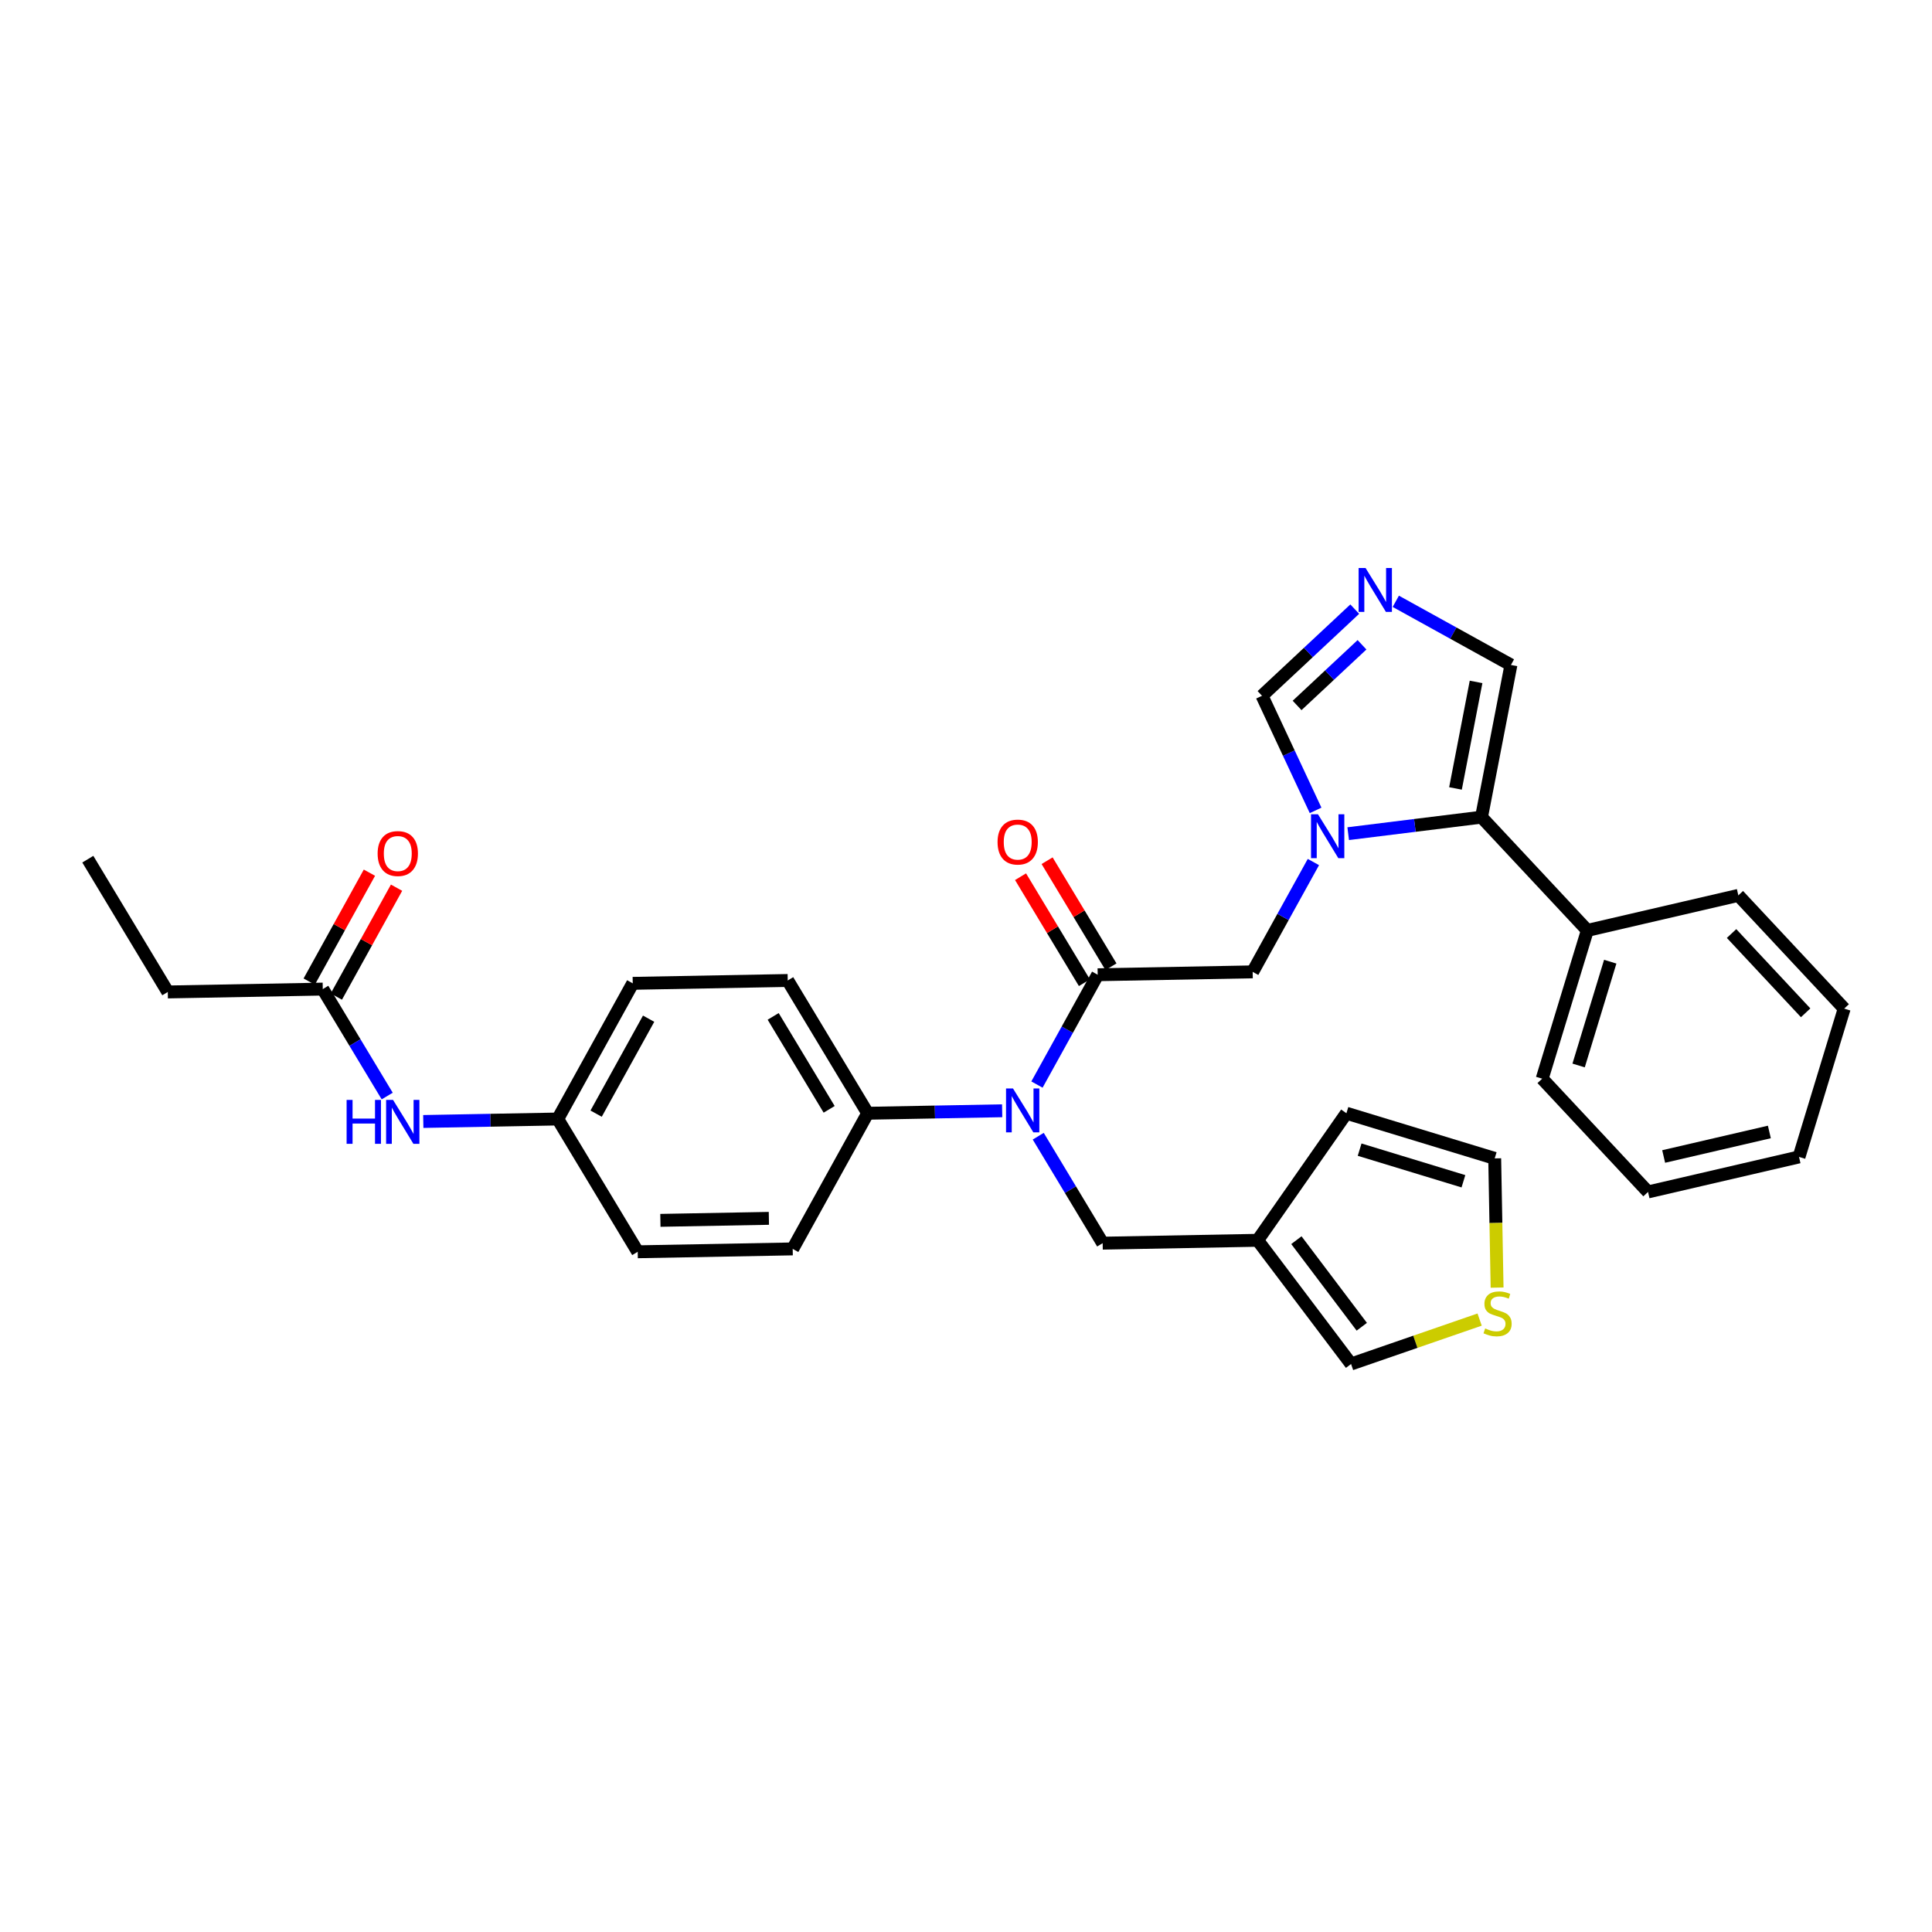 <?xml version='1.0' encoding='iso-8859-1'?>
<svg version='1.1' baseProfile='full'
              xmlns='http://www.w3.org/2000/svg'
                      xmlns:rdkit='http://www.rdkit.org/xml'
                      xmlns:xlink='http://www.w3.org/1999/xlink'
                  xml:space='preserve'
width='300px' height='300px' viewBox='0 0 300 300'>
<!-- END OF HEADER -->
<rect style='opacity:1.0;fill:#FFFFFF;stroke:none' width='300' height='300' x='0' y='0'> </rect>
<rect style='opacity:1.0;fill:#FFFFFF;stroke:none' width='300' height='300' x='0' y='0'> </rect>
<path class='bond-0 atom-0 atom-1' d='M 13.636,133.412 L 26.055,154.031' style='fill:none;fill-rule:evenodd;stroke:#000000;stroke-width:2.0px;stroke-linecap:butt;stroke-linejoin:miter;stroke-opacity:1' />
<path class='bond-1 atom-1 atom-2' d='M 26.055,154.031 L 50.121,153.585' style='fill:none;fill-rule:evenodd;stroke:#000000;stroke-width:2.0px;stroke-linecap:butt;stroke-linejoin:miter;stroke-opacity:1' />
<path class='bond-2 atom-2 atom-3' d='M 52.227,154.75 L 56.902,146.295' style='fill:none;fill-rule:evenodd;stroke:#000000;stroke-width:2.0px;stroke-linecap:butt;stroke-linejoin:miter;stroke-opacity:1' />
<path class='bond-2 atom-2 atom-3' d='M 56.902,146.295 L 61.577,137.84' style='fill:none;fill-rule:evenodd;stroke:#FF0000;stroke-width:2.0px;stroke-linecap:butt;stroke-linejoin:miter;stroke-opacity:1' />
<path class='bond-2 atom-2 atom-3' d='M 48.014,152.42 L 52.689,143.965' style='fill:none;fill-rule:evenodd;stroke:#000000;stroke-width:2.0px;stroke-linecap:butt;stroke-linejoin:miter;stroke-opacity:1' />
<path class='bond-2 atom-2 atom-3' d='M 52.689,143.965 L 57.364,135.51' style='fill:none;fill-rule:evenodd;stroke:#FF0000;stroke-width:2.0px;stroke-linecap:butt;stroke-linejoin:miter;stroke-opacity:1' />
<path class='bond-3 atom-2 atom-4' d='M 50.121,153.585 L 55.123,161.889' style='fill:none;fill-rule:evenodd;stroke:#000000;stroke-width:2.0px;stroke-linecap:butt;stroke-linejoin:miter;stroke-opacity:1' />
<path class='bond-3 atom-2 atom-4' d='M 55.123,161.889 L 60.124,170.193' style='fill:none;fill-rule:evenodd;stroke:#0000FF;stroke-width:2.0px;stroke-linecap:butt;stroke-linejoin:miter;stroke-opacity:1' />
<path class='bond-4 atom-4 atom-5' d='M 65.727,174.144 L 76.166,173.951' style='fill:none;fill-rule:evenodd;stroke:#0000FF;stroke-width:2.0px;stroke-linecap:butt;stroke-linejoin:miter;stroke-opacity:1' />
<path class='bond-4 atom-4 atom-5' d='M 76.166,173.951 L 86.605,173.758' style='fill:none;fill-rule:evenodd;stroke:#000000;stroke-width:2.0px;stroke-linecap:butt;stroke-linejoin:miter;stroke-opacity:1' />
<path class='bond-5 atom-5 atom-6' d='M 86.605,173.758 L 98.252,152.693' style='fill:none;fill-rule:evenodd;stroke:#000000;stroke-width:2.0px;stroke-linecap:butt;stroke-linejoin:miter;stroke-opacity:1' />
<path class='bond-5 atom-5 atom-6' d='M 92.565,172.927 L 100.718,158.182' style='fill:none;fill-rule:evenodd;stroke:#000000;stroke-width:2.0px;stroke-linecap:butt;stroke-linejoin:miter;stroke-opacity:1' />
<path class='bond-31 atom-31 atom-5' d='M 99.024,194.376 L 86.605,173.758' style='fill:none;fill-rule:evenodd;stroke:#000000;stroke-width:2.0px;stroke-linecap:butt;stroke-linejoin:miter;stroke-opacity:1' />
<path class='bond-6 atom-6 atom-7' d='M 98.252,152.693 L 122.317,152.248' style='fill:none;fill-rule:evenodd;stroke:#000000;stroke-width:2.0px;stroke-linecap:butt;stroke-linejoin:miter;stroke-opacity:1' />
<path class='bond-7 atom-7 atom-8' d='M 122.317,152.248 L 134.736,172.866' style='fill:none;fill-rule:evenodd;stroke:#000000;stroke-width:2.0px;stroke-linecap:butt;stroke-linejoin:miter;stroke-opacity:1' />
<path class='bond-7 atom-7 atom-8' d='M 120.057,157.824 L 128.75,172.257' style='fill:none;fill-rule:evenodd;stroke:#000000;stroke-width:2.0px;stroke-linecap:butt;stroke-linejoin:miter;stroke-opacity:1' />
<path class='bond-8 atom-8 atom-9' d='M 134.736,172.866 L 145.176,172.673' style='fill:none;fill-rule:evenodd;stroke:#000000;stroke-width:2.0px;stroke-linecap:butt;stroke-linejoin:miter;stroke-opacity:1' />
<path class='bond-8 atom-8 atom-9' d='M 145.176,172.673 L 155.615,172.479' style='fill:none;fill-rule:evenodd;stroke:#0000FF;stroke-width:2.0px;stroke-linecap:butt;stroke-linejoin:miter;stroke-opacity:1' />
<path class='bond-29 atom-8 atom-30' d='M 134.736,172.866 L 123.09,193.93' style='fill:none;fill-rule:evenodd;stroke:#000000;stroke-width:2.0px;stroke-linecap:butt;stroke-linejoin:miter;stroke-opacity:1' />
<path class='bond-9 atom-9 atom-10' d='M 161.217,176.43 L 166.219,184.734' style='fill:none;fill-rule:evenodd;stroke:#0000FF;stroke-width:2.0px;stroke-linecap:butt;stroke-linejoin:miter;stroke-opacity:1' />
<path class='bond-9 atom-9 atom-10' d='M 166.219,184.734 L 171.221,193.039' style='fill:none;fill-rule:evenodd;stroke:#000000;stroke-width:2.0px;stroke-linecap:butt;stroke-linejoin:miter;stroke-opacity:1' />
<path class='bond-15 atom-9 atom-16' d='M 161.019,168.41 L 165.734,159.883' style='fill:none;fill-rule:evenodd;stroke:#0000FF;stroke-width:2.0px;stroke-linecap:butt;stroke-linejoin:miter;stroke-opacity:1' />
<path class='bond-15 atom-9 atom-16' d='M 165.734,159.883 L 170.449,151.356' style='fill:none;fill-rule:evenodd;stroke:#000000;stroke-width:2.0px;stroke-linecap:butt;stroke-linejoin:miter;stroke-opacity:1' />
<path class='bond-10 atom-10 atom-11' d='M 171.221,193.039 L 195.286,192.593' style='fill:none;fill-rule:evenodd;stroke:#000000;stroke-width:2.0px;stroke-linecap:butt;stroke-linejoin:miter;stroke-opacity:1' />
<path class='bond-11 atom-11 atom-12' d='M 195.286,192.593 L 209.071,172.861' style='fill:none;fill-rule:evenodd;stroke:#000000;stroke-width:2.0px;stroke-linecap:butt;stroke-linejoin:miter;stroke-opacity:1' />
<path class='bond-32 atom-15 atom-11' d='M 209.792,211.8 L 195.286,192.593' style='fill:none;fill-rule:evenodd;stroke:#000000;stroke-width:2.0px;stroke-linecap:butt;stroke-linejoin:miter;stroke-opacity:1' />
<path class='bond-32 atom-15 atom-11' d='M 211.458,206.018 L 201.304,192.573' style='fill:none;fill-rule:evenodd;stroke:#000000;stroke-width:2.0px;stroke-linecap:butt;stroke-linejoin:miter;stroke-opacity:1' />
<path class='bond-12 atom-12 atom-13' d='M 209.071,172.861 L 232.097,179.874' style='fill:none;fill-rule:evenodd;stroke:#000000;stroke-width:2.0px;stroke-linecap:butt;stroke-linejoin:miter;stroke-opacity:1' />
<path class='bond-12 atom-12 atom-13' d='M 211.122,178.518 L 227.24,183.427' style='fill:none;fill-rule:evenodd;stroke:#000000;stroke-width:2.0px;stroke-linecap:butt;stroke-linejoin:miter;stroke-opacity:1' />
<path class='bond-13 atom-13 atom-14' d='M 232.097,179.874 L 232.282,189.907' style='fill:none;fill-rule:evenodd;stroke:#000000;stroke-width:2.0px;stroke-linecap:butt;stroke-linejoin:miter;stroke-opacity:1' />
<path class='bond-13 atom-13 atom-14' d='M 232.282,189.907 L 232.468,199.939' style='fill:none;fill-rule:evenodd;stroke:#CCCC00;stroke-width:2.0px;stroke-linecap:butt;stroke-linejoin:miter;stroke-opacity:1' />
<path class='bond-14 atom-14 atom-15' d='M 229.755,204.903 L 219.774,208.352' style='fill:none;fill-rule:evenodd;stroke:#CCCC00;stroke-width:2.0px;stroke-linecap:butt;stroke-linejoin:miter;stroke-opacity:1' />
<path class='bond-14 atom-14 atom-15' d='M 219.774,208.352 L 209.792,211.8' style='fill:none;fill-rule:evenodd;stroke:#000000;stroke-width:2.0px;stroke-linecap:butt;stroke-linejoin:miter;stroke-opacity:1' />
<path class='bond-16 atom-16 atom-17' d='M 172.51,150.114 L 167.552,141.882' style='fill:none;fill-rule:evenodd;stroke:#000000;stroke-width:2.0px;stroke-linecap:butt;stroke-linejoin:miter;stroke-opacity:1' />
<path class='bond-16 atom-16 atom-17' d='M 167.552,141.882 L 162.594,133.65' style='fill:none;fill-rule:evenodd;stroke:#FF0000;stroke-width:2.0px;stroke-linecap:butt;stroke-linejoin:miter;stroke-opacity:1' />
<path class='bond-16 atom-16 atom-17' d='M 168.387,152.598 L 163.428,144.366' style='fill:none;fill-rule:evenodd;stroke:#000000;stroke-width:2.0px;stroke-linecap:butt;stroke-linejoin:miter;stroke-opacity:1' />
<path class='bond-16 atom-16 atom-17' d='M 163.428,144.366 L 158.47,136.134' style='fill:none;fill-rule:evenodd;stroke:#FF0000;stroke-width:2.0px;stroke-linecap:butt;stroke-linejoin:miter;stroke-opacity:1' />
<path class='bond-17 atom-16 atom-18' d='M 170.449,151.356 L 194.514,150.91' style='fill:none;fill-rule:evenodd;stroke:#000000;stroke-width:2.0px;stroke-linecap:butt;stroke-linejoin:miter;stroke-opacity:1' />
<path class='bond-18 atom-18 atom-19' d='M 194.514,150.91 L 199.229,142.383' style='fill:none;fill-rule:evenodd;stroke:#000000;stroke-width:2.0px;stroke-linecap:butt;stroke-linejoin:miter;stroke-opacity:1' />
<path class='bond-18 atom-18 atom-19' d='M 199.229,142.383 L 203.944,133.856' style='fill:none;fill-rule:evenodd;stroke:#0000FF;stroke-width:2.0px;stroke-linecap:butt;stroke-linejoin:miter;stroke-opacity:1' />
<path class='bond-19 atom-19 atom-20' d='M 204.286,125.836 L 200.126,116.939' style='fill:none;fill-rule:evenodd;stroke:#0000FF;stroke-width:2.0px;stroke-linecap:butt;stroke-linejoin:miter;stroke-opacity:1' />
<path class='bond-19 atom-19 atom-20' d='M 200.126,116.939 L 195.965,108.042' style='fill:none;fill-rule:evenodd;stroke:#000000;stroke-width:2.0px;stroke-linecap:butt;stroke-linejoin:miter;stroke-opacity:1' />
<path class='bond-33 atom-23 atom-19' d='M 230.048,126.887 L 219.698,128.169' style='fill:none;fill-rule:evenodd;stroke:#000000;stroke-width:2.0px;stroke-linecap:butt;stroke-linejoin:miter;stroke-opacity:1' />
<path class='bond-33 atom-23 atom-19' d='M 219.698,128.169 L 209.348,129.451' style='fill:none;fill-rule:evenodd;stroke:#0000FF;stroke-width:2.0px;stroke-linecap:butt;stroke-linejoin:miter;stroke-opacity:1' />
<path class='bond-20 atom-20 atom-21' d='M 195.965,108.042 L 203.165,101.314' style='fill:none;fill-rule:evenodd;stroke:#000000;stroke-width:2.0px;stroke-linecap:butt;stroke-linejoin:miter;stroke-opacity:1' />
<path class='bond-20 atom-20 atom-21' d='M 203.165,101.314 L 210.364,94.586' style='fill:none;fill-rule:evenodd;stroke:#0000FF;stroke-width:2.0px;stroke-linecap:butt;stroke-linejoin:miter;stroke-opacity:1' />
<path class='bond-20 atom-20 atom-21' d='M 201.412,109.541 L 206.452,104.831' style='fill:none;fill-rule:evenodd;stroke:#000000;stroke-width:2.0px;stroke-linecap:butt;stroke-linejoin:miter;stroke-opacity:1' />
<path class='bond-20 atom-20 atom-21' d='M 206.452,104.831 L 211.491,100.122' style='fill:none;fill-rule:evenodd;stroke:#0000FF;stroke-width:2.0px;stroke-linecap:butt;stroke-linejoin:miter;stroke-opacity:1' />
<path class='bond-21 atom-21 atom-22' d='M 216.738,93.37 L 225.677,98.312' style='fill:none;fill-rule:evenodd;stroke:#0000FF;stroke-width:2.0px;stroke-linecap:butt;stroke-linejoin:miter;stroke-opacity:1' />
<path class='bond-21 atom-21 atom-22' d='M 225.677,98.312 L 234.616,103.255' style='fill:none;fill-rule:evenodd;stroke:#000000;stroke-width:2.0px;stroke-linecap:butt;stroke-linejoin:miter;stroke-opacity:1' />
<path class='bond-22 atom-22 atom-23' d='M 234.616,103.255 L 230.048,126.887' style='fill:none;fill-rule:evenodd;stroke:#000000;stroke-width:2.0px;stroke-linecap:butt;stroke-linejoin:miter;stroke-opacity:1' />
<path class='bond-22 atom-22 atom-23' d='M 229.204,105.886 L 226.007,122.429' style='fill:none;fill-rule:evenodd;stroke:#000000;stroke-width:2.0px;stroke-linecap:butt;stroke-linejoin:miter;stroke-opacity:1' />
<path class='bond-23 atom-23 atom-24' d='M 230.048,126.887 L 246.482,144.473' style='fill:none;fill-rule:evenodd;stroke:#000000;stroke-width:2.0px;stroke-linecap:butt;stroke-linejoin:miter;stroke-opacity:1' />
<path class='bond-24 atom-24 atom-25' d='M 246.482,144.473 L 239.47,167.498' style='fill:none;fill-rule:evenodd;stroke:#000000;stroke-width:2.0px;stroke-linecap:butt;stroke-linejoin:miter;stroke-opacity:1' />
<path class='bond-24 atom-24 atom-25' d='M 250.036,149.329 L 245.127,165.447' style='fill:none;fill-rule:evenodd;stroke:#000000;stroke-width:2.0px;stroke-linecap:butt;stroke-linejoin:miter;stroke-opacity:1' />
<path class='bond-34 atom-29 atom-24' d='M 269.929,139.033 L 246.482,144.473' style='fill:none;fill-rule:evenodd;stroke:#000000;stroke-width:2.0px;stroke-linecap:butt;stroke-linejoin:miter;stroke-opacity:1' />
<path class='bond-25 atom-25 atom-26' d='M 239.47,167.498 L 255.904,185.084' style='fill:none;fill-rule:evenodd;stroke:#000000;stroke-width:2.0px;stroke-linecap:butt;stroke-linejoin:miter;stroke-opacity:1' />
<path class='bond-26 atom-26 atom-27' d='M 255.904,185.084 L 279.351,179.645' style='fill:none;fill-rule:evenodd;stroke:#000000;stroke-width:2.0px;stroke-linecap:butt;stroke-linejoin:miter;stroke-opacity:1' />
<path class='bond-26 atom-26 atom-27' d='M 258.333,179.579 L 274.746,175.771' style='fill:none;fill-rule:evenodd;stroke:#000000;stroke-width:2.0px;stroke-linecap:butt;stroke-linejoin:miter;stroke-opacity:1' />
<path class='bond-27 atom-27 atom-28' d='M 279.351,179.645 L 286.364,156.619' style='fill:none;fill-rule:evenodd;stroke:#000000;stroke-width:2.0px;stroke-linecap:butt;stroke-linejoin:miter;stroke-opacity:1' />
<path class='bond-28 atom-28 atom-29' d='M 286.364,156.619 L 269.929,139.033' style='fill:none;fill-rule:evenodd;stroke:#000000;stroke-width:2.0px;stroke-linecap:butt;stroke-linejoin:miter;stroke-opacity:1' />
<path class='bond-28 atom-28 atom-29' d='M 280.381,157.268 L 268.877,144.958' style='fill:none;fill-rule:evenodd;stroke:#000000;stroke-width:2.0px;stroke-linecap:butt;stroke-linejoin:miter;stroke-opacity:1' />
<path class='bond-30 atom-30 atom-31' d='M 123.09,193.93 L 99.024,194.376' style='fill:none;fill-rule:evenodd;stroke:#000000;stroke-width:2.0px;stroke-linecap:butt;stroke-linejoin:miter;stroke-opacity:1' />
<path class='bond-30 atom-30 atom-31' d='M 119.391,189.184 L 102.545,189.496' style='fill:none;fill-rule:evenodd;stroke:#000000;stroke-width:2.0px;stroke-linecap:butt;stroke-linejoin:miter;stroke-opacity:1' />
<path  class='atom-3' d='M 58.638 132.54
Q 58.638 130.903, 59.447 129.988
Q 60.256 129.074, 61.767 129.074
Q 63.279 129.074, 64.088 129.988
Q 64.897 130.903, 64.897 132.54
Q 64.897 134.196, 64.078 135.139
Q 63.26 136.073, 61.767 136.073
Q 60.266 136.073, 59.447 135.139
Q 58.638 134.205, 58.638 132.54
M 61.767 135.303
Q 62.807 135.303, 63.366 134.61
Q 63.934 133.907, 63.934 132.54
Q 63.934 131.202, 63.366 130.528
Q 62.807 129.844, 61.767 129.844
Q 60.728 129.844, 60.16 130.518
Q 59.601 131.192, 59.601 132.54
Q 59.601 133.917, 60.16 134.61
Q 60.728 135.303, 61.767 135.303
' fill='#FF0000'/>
<path  class='atom-4' d='M 53.822 170.795
L 54.746 170.795
L 54.746 173.693
L 58.231 173.693
L 58.231 170.795
L 59.155 170.795
L 59.155 177.612
L 58.231 177.612
L 58.231 174.463
L 54.746 174.463
L 54.746 177.612
L 53.822 177.612
L 53.822 170.795
' fill='#0000FF'/>
<path  class='atom-4' d='M 61.033 170.795
L 63.267 174.406
Q 63.488 174.762, 63.844 175.407
Q 64.2 176.052, 64.22 176.09
L 64.22 170.795
L 65.125 170.795
L 65.125 177.612
L 64.191 177.612
L 61.794 173.664
Q 61.514 173.202, 61.216 172.673
Q 60.927 172.143, 60.84 171.979
L 60.84 177.612
L 59.955 177.612
L 59.955 170.795
L 61.033 170.795
' fill='#0000FF'/>
<path  class='atom-9' d='M 157.295 169.012
L 159.529 172.622
Q 159.75 172.979, 160.106 173.624
Q 160.463 174.269, 160.482 174.307
L 160.482 169.012
L 161.387 169.012
L 161.387 175.829
L 160.453 175.829
L 158.056 171.881
Q 157.777 171.419, 157.478 170.889
Q 157.189 170.36, 157.103 170.196
L 157.103 175.829
L 156.217 175.829
L 156.217 169.012
L 157.295 169.012
' fill='#0000FF'/>
<path  class='atom-14' d='M 230.617 206.279
Q 230.694 206.308, 231.011 206.443
Q 231.329 206.578, 231.676 206.664
Q 232.032 206.741, 232.379 206.741
Q 233.024 206.741, 233.399 206.433
Q 233.775 206.116, 233.775 205.567
Q 233.775 205.191, 233.582 204.96
Q 233.399 204.729, 233.11 204.604
Q 232.822 204.479, 232.34 204.334
Q 231.734 204.152, 231.368 203.978
Q 231.011 203.805, 230.752 203.439
Q 230.501 203.073, 230.501 202.457
Q 230.501 201.6, 231.079 201.071
Q 231.666 200.541, 232.822 200.541
Q 233.611 200.541, 234.506 200.917
L 234.285 201.658
Q 233.467 201.321, 232.85 201.321
Q 232.186 201.321, 231.82 201.6
Q 231.454 201.87, 231.464 202.342
Q 231.464 202.707, 231.647 202.929
Q 231.839 203.15, 232.109 203.275
Q 232.388 203.401, 232.85 203.545
Q 233.467 203.738, 233.832 203.93
Q 234.198 204.123, 234.458 204.517
Q 234.728 204.903, 234.728 205.567
Q 234.728 206.51, 234.092 207.021
Q 233.467 207.521, 232.417 207.521
Q 231.811 207.521, 231.348 207.387
Q 230.896 207.261, 230.357 207.04
L 230.617 206.279
' fill='#CCCC00'/>
<path  class='atom-17' d='M 154.901 130.757
Q 154.901 129.12, 155.709 128.205
Q 156.518 127.291, 158.03 127.291
Q 159.541 127.291, 160.35 128.205
Q 161.159 129.12, 161.159 130.757
Q 161.159 132.413, 160.34 133.356
Q 159.522 134.29, 158.03 134.29
Q 156.528 134.29, 155.709 133.356
Q 154.901 132.422, 154.901 130.757
M 158.03 133.52
Q 159.07 133.52, 159.628 132.827
Q 160.196 132.124, 160.196 130.757
Q 160.196 129.418, 159.628 128.744
Q 159.07 128.061, 158.03 128.061
Q 156.99 128.061, 156.422 128.735
Q 155.864 129.409, 155.864 130.757
Q 155.864 132.133, 156.422 132.827
Q 156.99 133.52, 158.03 133.52
' fill='#FF0000'/>
<path  class='atom-19' d='M 204.654 126.438
L 206.888 130.048
Q 207.109 130.404, 207.465 131.049
Q 207.822 131.694, 207.841 131.733
L 207.841 126.438
L 208.746 126.438
L 208.746 133.254
L 207.812 133.254
L 205.415 129.307
Q 205.136 128.845, 204.837 128.315
Q 204.548 127.786, 204.462 127.622
L 204.462 133.254
L 203.576 133.254
L 203.576 126.438
L 204.654 126.438
' fill='#0000FF'/>
<path  class='atom-21' d='M 212.044 88.2
L 214.278 91.81
Q 214.5 92.166, 214.856 92.811
Q 215.212 93.457, 215.231 93.495
L 215.231 88.2
L 216.136 88.2
L 216.136 95.016
L 215.202 95.016
L 212.805 91.069
Q 212.526 90.607, 212.227 90.077
Q 211.939 89.547, 211.852 89.384
L 211.852 95.016
L 210.966 95.016
L 210.966 88.2
L 212.044 88.2
' fill='#0000FF'/>
</svg>
